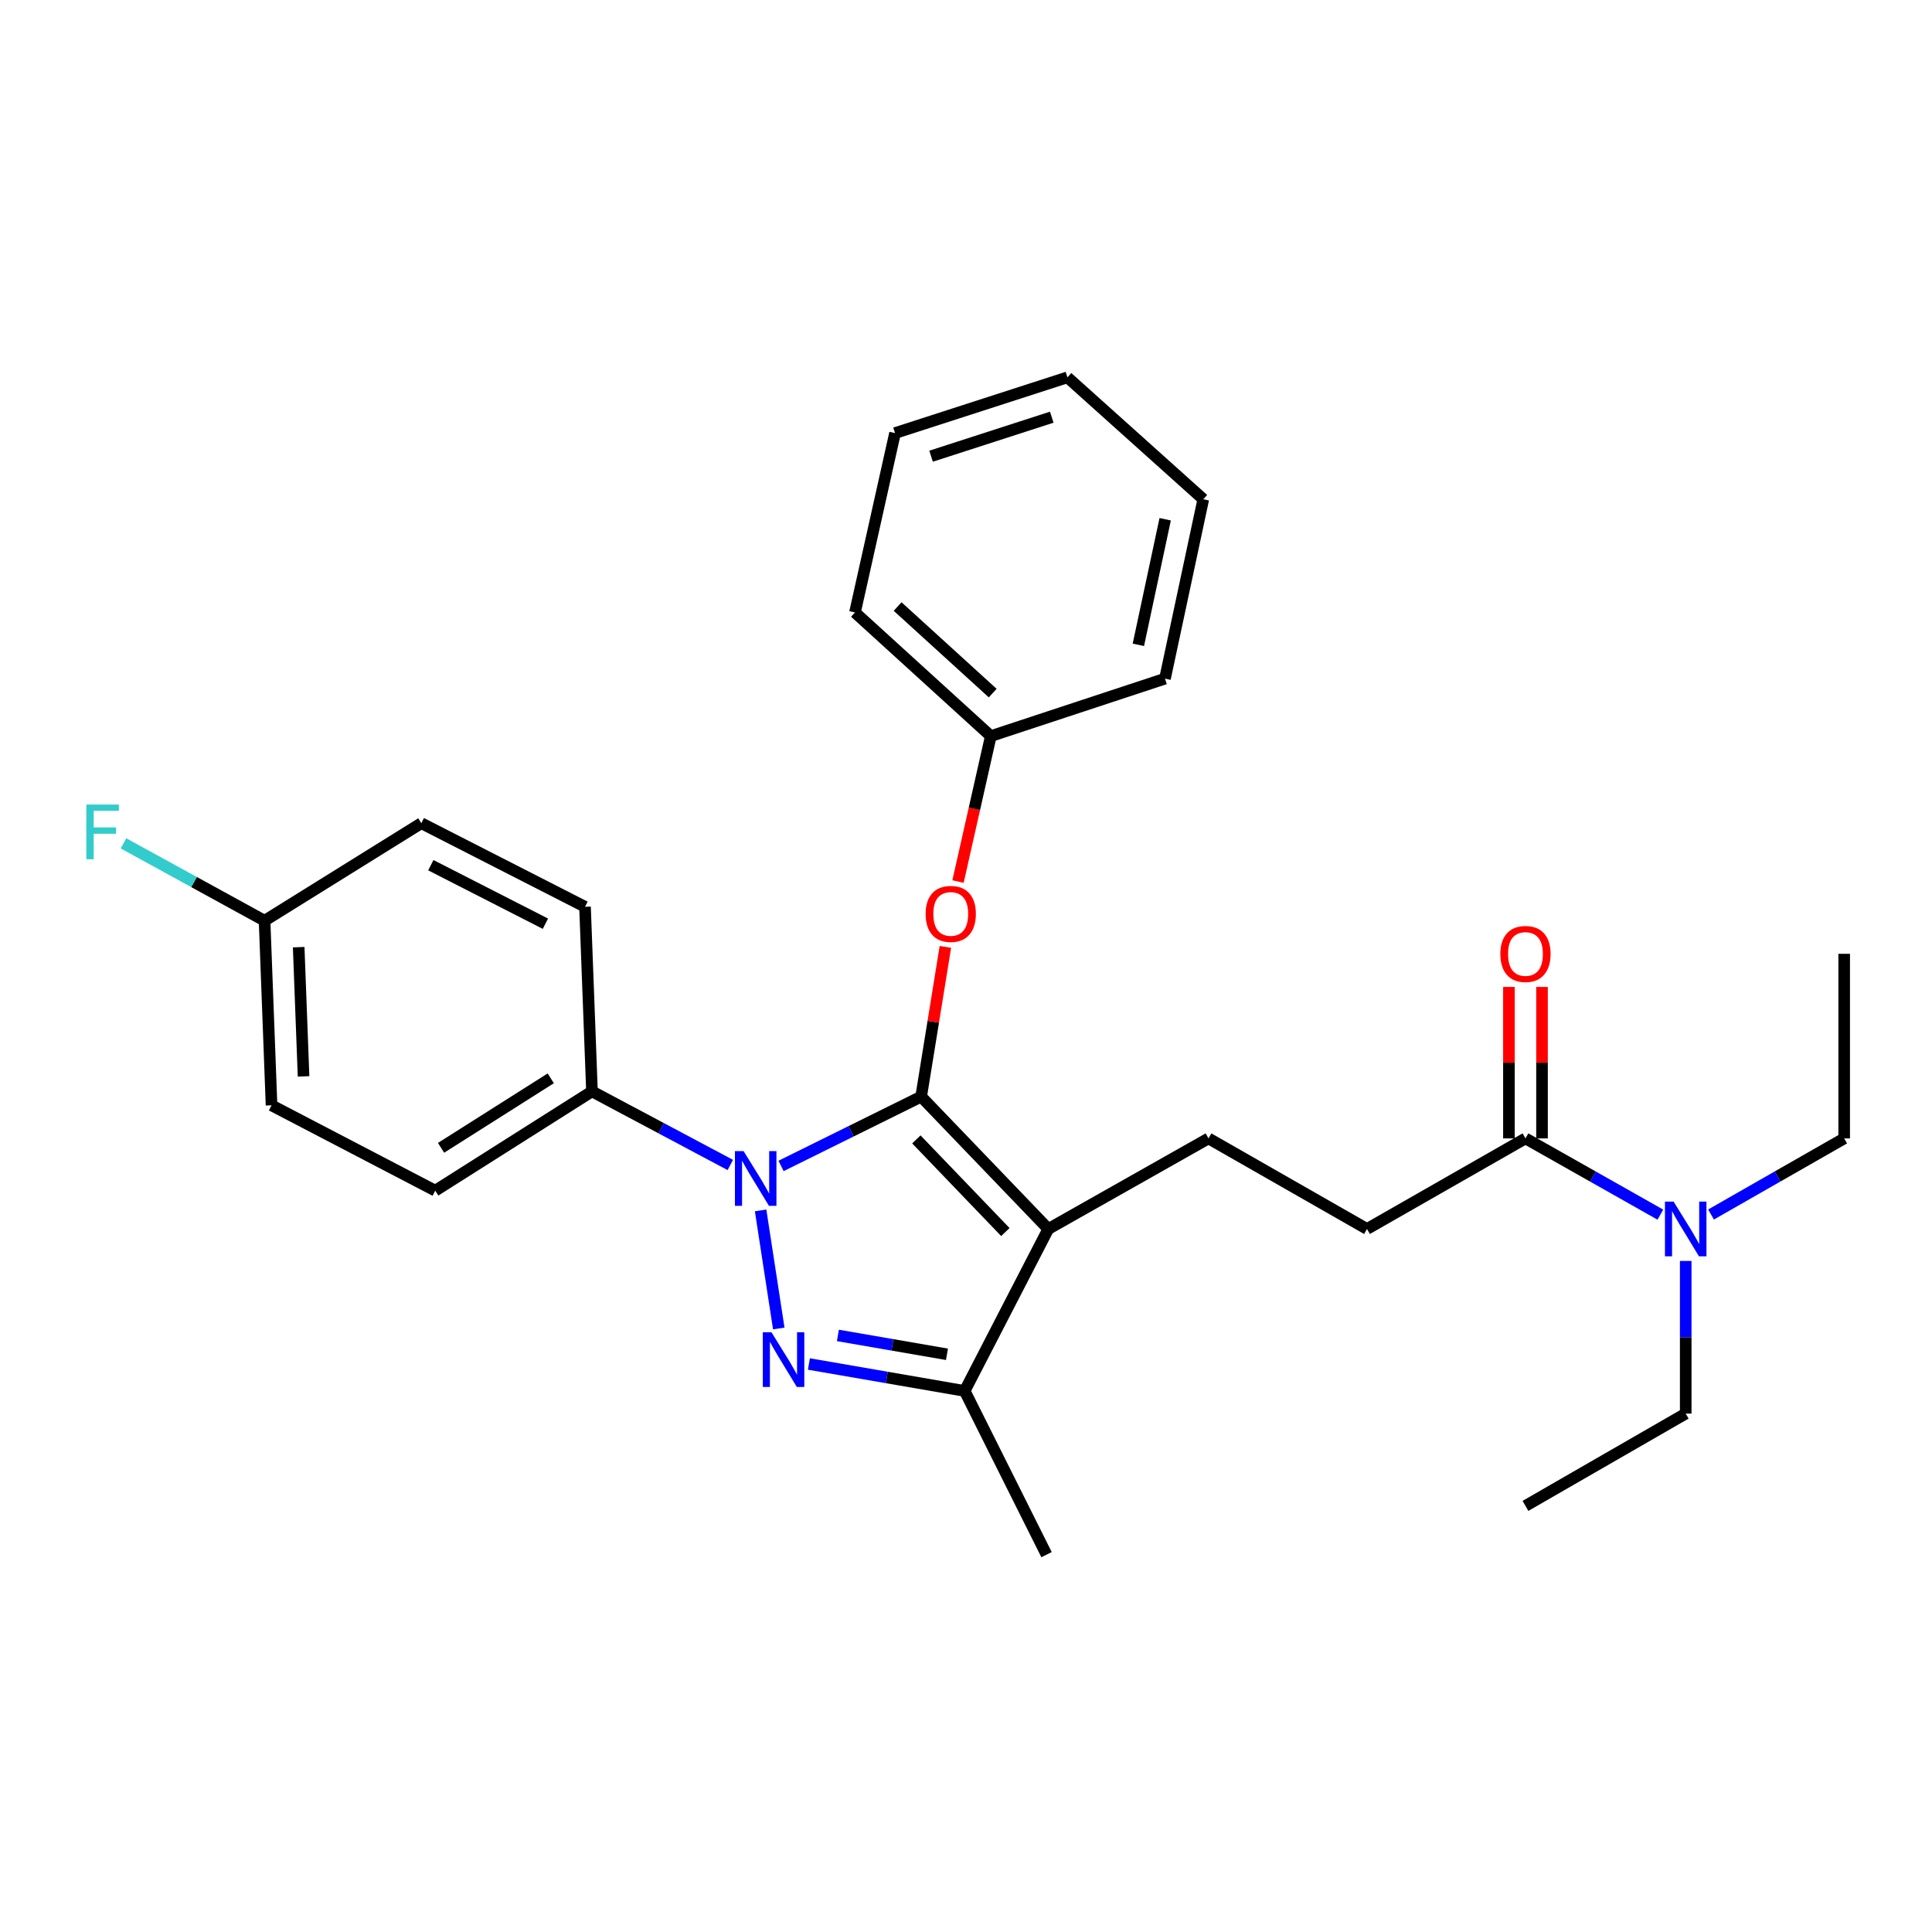 <?xml version='1.0' encoding='iso-8859-1'?>
<svg version='1.1' baseProfile='full'
              xmlns='http://www.w3.org/2000/svg'
                      xmlns:rdkit='http://www.rdkit.org/xml'
                      xmlns:xlink='http://www.w3.org/1999/xlink'
                  xml:space='preserve'
width='1000px' height='1000px' viewBox='0 0 1000 1000'>
<!-- END OF HEADER -->
<rect style='opacity:1.0;fill:#FFFFFF;stroke:none' width='1000' height='1000' x='0' y='0'> </rect>
<path class='bond-0' d='M 954.545,589.238 L 954.545,493.692' style='fill:none;fill-rule:evenodd;stroke:#000000;stroke-width:6px;stroke-linecap:butt;stroke-linejoin:miter;stroke-opacity:1' />
<path class='bond-1' d='M 954.545,589.238 L 920.084,608.933' style='fill:none;fill-rule:evenodd;stroke:#000000;stroke-width:6px;stroke-linecap:butt;stroke-linejoin:miter;stroke-opacity:1' />
<path class='bond-1' d='M 920.084,608.933 L 885.622,628.629' style='fill:none;fill-rule:evenodd;stroke:#0000FF;stroke-width:6px;stroke-linecap:butt;stroke-linejoin:miter;stroke-opacity:1' />
<path class='bond-2' d='M 789.58,589.238 L 824.489,608.969' style='fill:none;fill-rule:evenodd;stroke:#000000;stroke-width:6px;stroke-linecap:butt;stroke-linejoin:miter;stroke-opacity:1' />
<path class='bond-2' d='M 824.489,608.969 L 859.398,628.7' style='fill:none;fill-rule:evenodd;stroke:#0000FF;stroke-width:6px;stroke-linecap:butt;stroke-linejoin:miter;stroke-opacity:1' />
<path class='bond-3' d='M 798.144,589.238 L 798.144,550.039' style='fill:none;fill-rule:evenodd;stroke:#000000;stroke-width:6px;stroke-linecap:butt;stroke-linejoin:miter;stroke-opacity:1' />
<path class='bond-3' d='M 798.144,550.039 L 798.144,510.84' style='fill:none;fill-rule:evenodd;stroke:#FF0000;stroke-width:6px;stroke-linecap:butt;stroke-linejoin:miter;stroke-opacity:1' />
<path class='bond-3' d='M 781.017,589.238 L 781.017,550.039' style='fill:none;fill-rule:evenodd;stroke:#000000;stroke-width:6px;stroke-linecap:butt;stroke-linejoin:miter;stroke-opacity:1' />
<path class='bond-3' d='M 781.017,550.039 L 781.017,510.84' style='fill:none;fill-rule:evenodd;stroke:#FF0000;stroke-width:6px;stroke-linecap:butt;stroke-linejoin:miter;stroke-opacity:1' />
<path class='bond-4' d='M 789.58,589.238 L 707.555,636.117' style='fill:none;fill-rule:evenodd;stroke:#000000;stroke-width:6px;stroke-linecap:butt;stroke-linejoin:miter;stroke-opacity:1' />
<path class='bond-5' d='M 872.52,652.665 L 872.52,692.169' style='fill:none;fill-rule:evenodd;stroke:#0000FF;stroke-width:6px;stroke-linecap:butt;stroke-linejoin:miter;stroke-opacity:1' />
<path class='bond-5' d='M 872.52,692.169 L 872.52,731.672' style='fill:none;fill-rule:evenodd;stroke:#000000;stroke-width:6px;stroke-linecap:butt;stroke-linejoin:miter;stroke-opacity:1' />
<path class='bond-6' d='M 625.519,589.238 L 707.555,636.117' style='fill:none;fill-rule:evenodd;stroke:#000000;stroke-width:6px;stroke-linecap:butt;stroke-linejoin:miter;stroke-opacity:1' />
<path class='bond-7' d='M 625.519,589.238 L 542.59,636.117' style='fill:none;fill-rule:evenodd;stroke:#000000;stroke-width:6px;stroke-linecap:butt;stroke-linejoin:miter;stroke-opacity:1' />
<path class='bond-8' d='M 378.005,602.99 L 342.206,583.944' style='fill:none;fill-rule:evenodd;stroke:#0000FF;stroke-width:6px;stroke-linecap:butt;stroke-linejoin:miter;stroke-opacity:1' />
<path class='bond-8' d='M 342.206,583.944 L 306.408,564.899' style='fill:none;fill-rule:evenodd;stroke:#000000;stroke-width:6px;stroke-linecap:butt;stroke-linejoin:miter;stroke-opacity:1' />
<path class='bond-9' d='M 404.274,603.485 L 440.53,585.548' style='fill:none;fill-rule:evenodd;stroke:#0000FF;stroke-width:6px;stroke-linecap:butt;stroke-linejoin:miter;stroke-opacity:1' />
<path class='bond-9' d='M 440.53,585.548 L 476.786,567.611' style='fill:none;fill-rule:evenodd;stroke:#000000;stroke-width:6px;stroke-linecap:butt;stroke-linejoin:miter;stroke-opacity:1' />
<path class='bond-10' d='M 393.689,626.511 L 403.09,687.615' style='fill:none;fill-rule:evenodd;stroke:#0000FF;stroke-width:6px;stroke-linecap:butt;stroke-linejoin:miter;stroke-opacity:1' />
<path class='bond-11' d='M 476.786,567.611 L 483.057,528.864' style='fill:none;fill-rule:evenodd;stroke:#000000;stroke-width:6px;stroke-linecap:butt;stroke-linejoin:miter;stroke-opacity:1' />
<path class='bond-11' d='M 483.057,528.864 L 489.328,490.116' style='fill:none;fill-rule:evenodd;stroke:#FF0000;stroke-width:6px;stroke-linecap:butt;stroke-linejoin:miter;stroke-opacity:1' />
<path class='bond-12' d='M 476.786,567.611 L 542.59,636.117' style='fill:none;fill-rule:evenodd;stroke:#000000;stroke-width:6px;stroke-linecap:butt;stroke-linejoin:miter;stroke-opacity:1' />
<path class='bond-12' d='M 474.306,589.751 L 520.368,637.705' style='fill:none;fill-rule:evenodd;stroke:#000000;stroke-width:6px;stroke-linecap:butt;stroke-linejoin:miter;stroke-opacity:1' />
<path class='bond-13' d='M 542.59,636.117 L 499.317,719.95' style='fill:none;fill-rule:evenodd;stroke:#000000;stroke-width:6px;stroke-linecap:butt;stroke-linejoin:miter;stroke-opacity:1' />
<path class='bond-14' d='M 499.317,719.95 L 459.002,712.974' style='fill:none;fill-rule:evenodd;stroke:#000000;stroke-width:6px;stroke-linecap:butt;stroke-linejoin:miter;stroke-opacity:1' />
<path class='bond-14' d='M 459.002,712.974 L 418.688,705.998' style='fill:none;fill-rule:evenodd;stroke:#0000FF;stroke-width:6px;stroke-linecap:butt;stroke-linejoin:miter;stroke-opacity:1' />
<path class='bond-14' d='M 490.143,700.982 L 461.923,696.098' style='fill:none;fill-rule:evenodd;stroke:#000000;stroke-width:6px;stroke-linecap:butt;stroke-linejoin:miter;stroke-opacity:1' />
<path class='bond-14' d='M 461.923,696.098 L 433.702,691.215' style='fill:none;fill-rule:evenodd;stroke:#0000FF;stroke-width:6px;stroke-linecap:butt;stroke-linejoin:miter;stroke-opacity:1' />
<path class='bond-15' d='M 499.317,719.95 L 541.686,804.688' style='fill:none;fill-rule:evenodd;stroke:#000000;stroke-width:6px;stroke-linecap:butt;stroke-linejoin:miter;stroke-opacity:1' />
<path class='bond-16' d='M 495.865,456.283 L 504.351,418.646' style='fill:none;fill-rule:evenodd;stroke:#FF0000;stroke-width:6px;stroke-linecap:butt;stroke-linejoin:miter;stroke-opacity:1' />
<path class='bond-16' d='M 504.351,418.646 L 512.837,381.01' style='fill:none;fill-rule:evenodd;stroke:#000000;stroke-width:6px;stroke-linecap:butt;stroke-linejoin:miter;stroke-opacity:1' />
<path class='bond-17' d='M 442.534,317.005 L 512.837,381.01' style='fill:none;fill-rule:evenodd;stroke:#000000;stroke-width:6px;stroke-linecap:butt;stroke-linejoin:miter;stroke-opacity:1' />
<path class='bond-17' d='M 464.609,313.941 L 513.821,358.745' style='fill:none;fill-rule:evenodd;stroke:#000000;stroke-width:6px;stroke-linecap:butt;stroke-linejoin:miter;stroke-opacity:1' />
<path class='bond-18' d='M 442.534,317.005 L 463.266,224.161' style='fill:none;fill-rule:evenodd;stroke:#000000;stroke-width:6px;stroke-linecap:butt;stroke-linejoin:miter;stroke-opacity:1' />
<path class='bond-19' d='M 512.837,381.01 L 602.989,351.267' style='fill:none;fill-rule:evenodd;stroke:#000000;stroke-width:6px;stroke-linecap:butt;stroke-linejoin:miter;stroke-opacity:1' />
<path class='bond-20' d='M 463.266,224.161 L 552.504,195.312' style='fill:none;fill-rule:evenodd;stroke:#000000;stroke-width:6px;stroke-linecap:butt;stroke-linejoin:miter;stroke-opacity:1' />
<path class='bond-20' d='M 481.92,236.13 L 544.386,215.936' style='fill:none;fill-rule:evenodd;stroke:#000000;stroke-width:6px;stroke-linecap:butt;stroke-linejoin:miter;stroke-opacity:1' />
<path class='bond-21' d='M 306.408,564.899 L 225.286,616.288' style='fill:none;fill-rule:evenodd;stroke:#000000;stroke-width:6px;stroke-linecap:butt;stroke-linejoin:miter;stroke-opacity:1' />
<path class='bond-21' d='M 285.074,558.14 L 228.289,594.112' style='fill:none;fill-rule:evenodd;stroke:#000000;stroke-width:6px;stroke-linecap:butt;stroke-linejoin:miter;stroke-opacity:1' />
<path class='bond-22' d='M 306.408,564.899 L 302.801,469.353' style='fill:none;fill-rule:evenodd;stroke:#000000;stroke-width:6px;stroke-linecap:butt;stroke-linejoin:miter;stroke-opacity:1' />
<path class='bond-23' d='M 136.942,476.565 L 140.548,572.112' style='fill:none;fill-rule:evenodd;stroke:#000000;stroke-width:6px;stroke-linecap:butt;stroke-linejoin:miter;stroke-opacity:1' />
<path class='bond-23' d='M 154.597,490.251 L 157.121,557.134' style='fill:none;fill-rule:evenodd;stroke:#000000;stroke-width:6px;stroke-linecap:butt;stroke-linejoin:miter;stroke-opacity:1' />
<path class='bond-24' d='M 136.942,476.565 L 100.43,456.542' style='fill:none;fill-rule:evenodd;stroke:#000000;stroke-width:6px;stroke-linecap:butt;stroke-linejoin:miter;stroke-opacity:1' />
<path class='bond-24' d='M 100.43,456.542 L 63.919,436.519' style='fill:none;fill-rule:evenodd;stroke:#33CCCC;stroke-width:6px;stroke-linecap:butt;stroke-linejoin:miter;stroke-opacity:1' />
<path class='bond-25' d='M 136.942,476.565 L 218.074,426.081' style='fill:none;fill-rule:evenodd;stroke:#000000;stroke-width:6px;stroke-linecap:butt;stroke-linejoin:miter;stroke-opacity:1' />
<path class='bond-26' d='M 225.286,616.288 L 140.548,572.112' style='fill:none;fill-rule:evenodd;stroke:#000000;stroke-width:6px;stroke-linecap:butt;stroke-linejoin:miter;stroke-opacity:1' />
<path class='bond-27' d='M 302.801,469.353 L 218.074,426.081' style='fill:none;fill-rule:evenodd;stroke:#000000;stroke-width:6px;stroke-linecap:butt;stroke-linejoin:miter;stroke-opacity:1' />
<path class='bond-27' d='M 282.303,478.115 L 222.993,447.824' style='fill:none;fill-rule:evenodd;stroke:#000000;stroke-width:6px;stroke-linecap:butt;stroke-linejoin:miter;stroke-opacity:1' />
<path class='bond-28' d='M 552.504,195.312 L 622.817,258.414' style='fill:none;fill-rule:evenodd;stroke:#000000;stroke-width:6px;stroke-linecap:butt;stroke-linejoin:miter;stroke-opacity:1' />
<path class='bond-29' d='M 602.989,351.267 L 622.817,258.414' style='fill:none;fill-rule:evenodd;stroke:#000000;stroke-width:6px;stroke-linecap:butt;stroke-linejoin:miter;stroke-opacity:1' />
<path class='bond-29' d='M 589.214,333.762 L 603.094,268.765' style='fill:none;fill-rule:evenodd;stroke:#000000;stroke-width:6px;stroke-linecap:butt;stroke-linejoin:miter;stroke-opacity:1' />
<path class='bond-30' d='M 872.52,731.672 L 789.58,779.445' style='fill:none;fill-rule:evenodd;stroke:#000000;stroke-width:6px;stroke-linecap:butt;stroke-linejoin:miter;stroke-opacity:1' />
<path  class='atom-2' d='M 866.26 621.957
L 875.54 636.957
Q 876.46 638.437, 877.94 641.117
Q 879.42 643.797, 879.5 643.957
L 879.5 621.957
L 883.26 621.957
L 883.26 650.277
L 879.38 650.277
L 869.42 633.877
Q 868.26 631.957, 867.02 629.757
Q 865.82 627.557, 865.46 626.877
L 865.46 650.277
L 861.78 650.277
L 861.78 621.957
L 866.26 621.957
' fill='#0000FF'/>
<path  class='atom-3' d='M 776.58 493.772
Q 776.58 486.972, 779.94 483.172
Q 783.3 479.372, 789.58 479.372
Q 795.86 479.372, 799.22 483.172
Q 802.58 486.972, 802.58 493.772
Q 802.58 500.652, 799.18 504.572
Q 795.78 508.452, 789.58 508.452
Q 783.34 508.452, 779.94 504.572
Q 776.58 500.692, 776.58 493.772
M 789.58 505.252
Q 793.9 505.252, 796.22 502.372
Q 798.58 499.452, 798.58 493.772
Q 798.58 488.212, 796.22 485.412
Q 793.9 482.572, 789.58 482.572
Q 785.26 482.572, 782.9 485.372
Q 780.58 488.172, 780.58 493.772
Q 780.58 499.492, 782.9 502.372
Q 785.26 505.252, 789.58 505.252
' fill='#FF0000'/>
<path  class='atom-7' d='M 384.885 595.82
L 394.165 610.82
Q 395.085 612.3, 396.565 614.98
Q 398.045 617.66, 398.125 617.82
L 398.125 595.82
L 401.885 595.82
L 401.885 624.14
L 398.005 624.14
L 388.045 607.74
Q 386.885 605.82, 385.645 603.62
Q 384.445 601.42, 384.085 600.74
L 384.085 624.14
L 380.405 624.14
L 380.405 595.82
L 384.885 595.82
' fill='#0000FF'/>
<path  class='atom-11' d='M 399.309 689.568
L 408.589 704.568
Q 409.509 706.048, 410.989 708.728
Q 412.469 711.408, 412.549 711.568
L 412.549 689.568
L 416.309 689.568
L 416.309 717.888
L 412.429 717.888
L 402.469 701.488
Q 401.309 699.568, 400.069 697.368
Q 398.869 695.168, 398.509 694.488
L 398.509 717.888
L 394.829 717.888
L 394.829 689.568
L 399.309 689.568
' fill='#0000FF'/>
<path  class='atom-12' d='M 479.105 473.039
Q 479.105 466.239, 482.465 462.439
Q 485.825 458.639, 492.105 458.639
Q 498.385 458.639, 501.745 462.439
Q 505.105 466.239, 505.105 473.039
Q 505.105 479.919, 501.705 483.839
Q 498.305 487.719, 492.105 487.719
Q 485.865 487.719, 482.465 483.839
Q 479.105 479.959, 479.105 473.039
M 492.105 484.519
Q 496.425 484.519, 498.745 481.639
Q 501.105 478.719, 501.105 473.039
Q 501.105 467.479, 498.745 464.679
Q 496.425 461.839, 492.105 461.839
Q 487.785 461.839, 485.425 464.639
Q 483.105 467.439, 483.105 473.039
Q 483.105 478.759, 485.425 481.639
Q 487.785 484.519, 492.105 484.519
' fill='#FF0000'/>
<path  class='atom-19' d='M 44.689 416.431
L 61.529 416.431
L 61.529 419.671
L 48.489 419.671
L 48.489 428.271
L 60.089 428.271
L 60.089 431.551
L 48.489 431.551
L 48.489 444.751
L 44.689 444.751
L 44.689 416.431
' fill='#33CCCC'/>
</svg>
